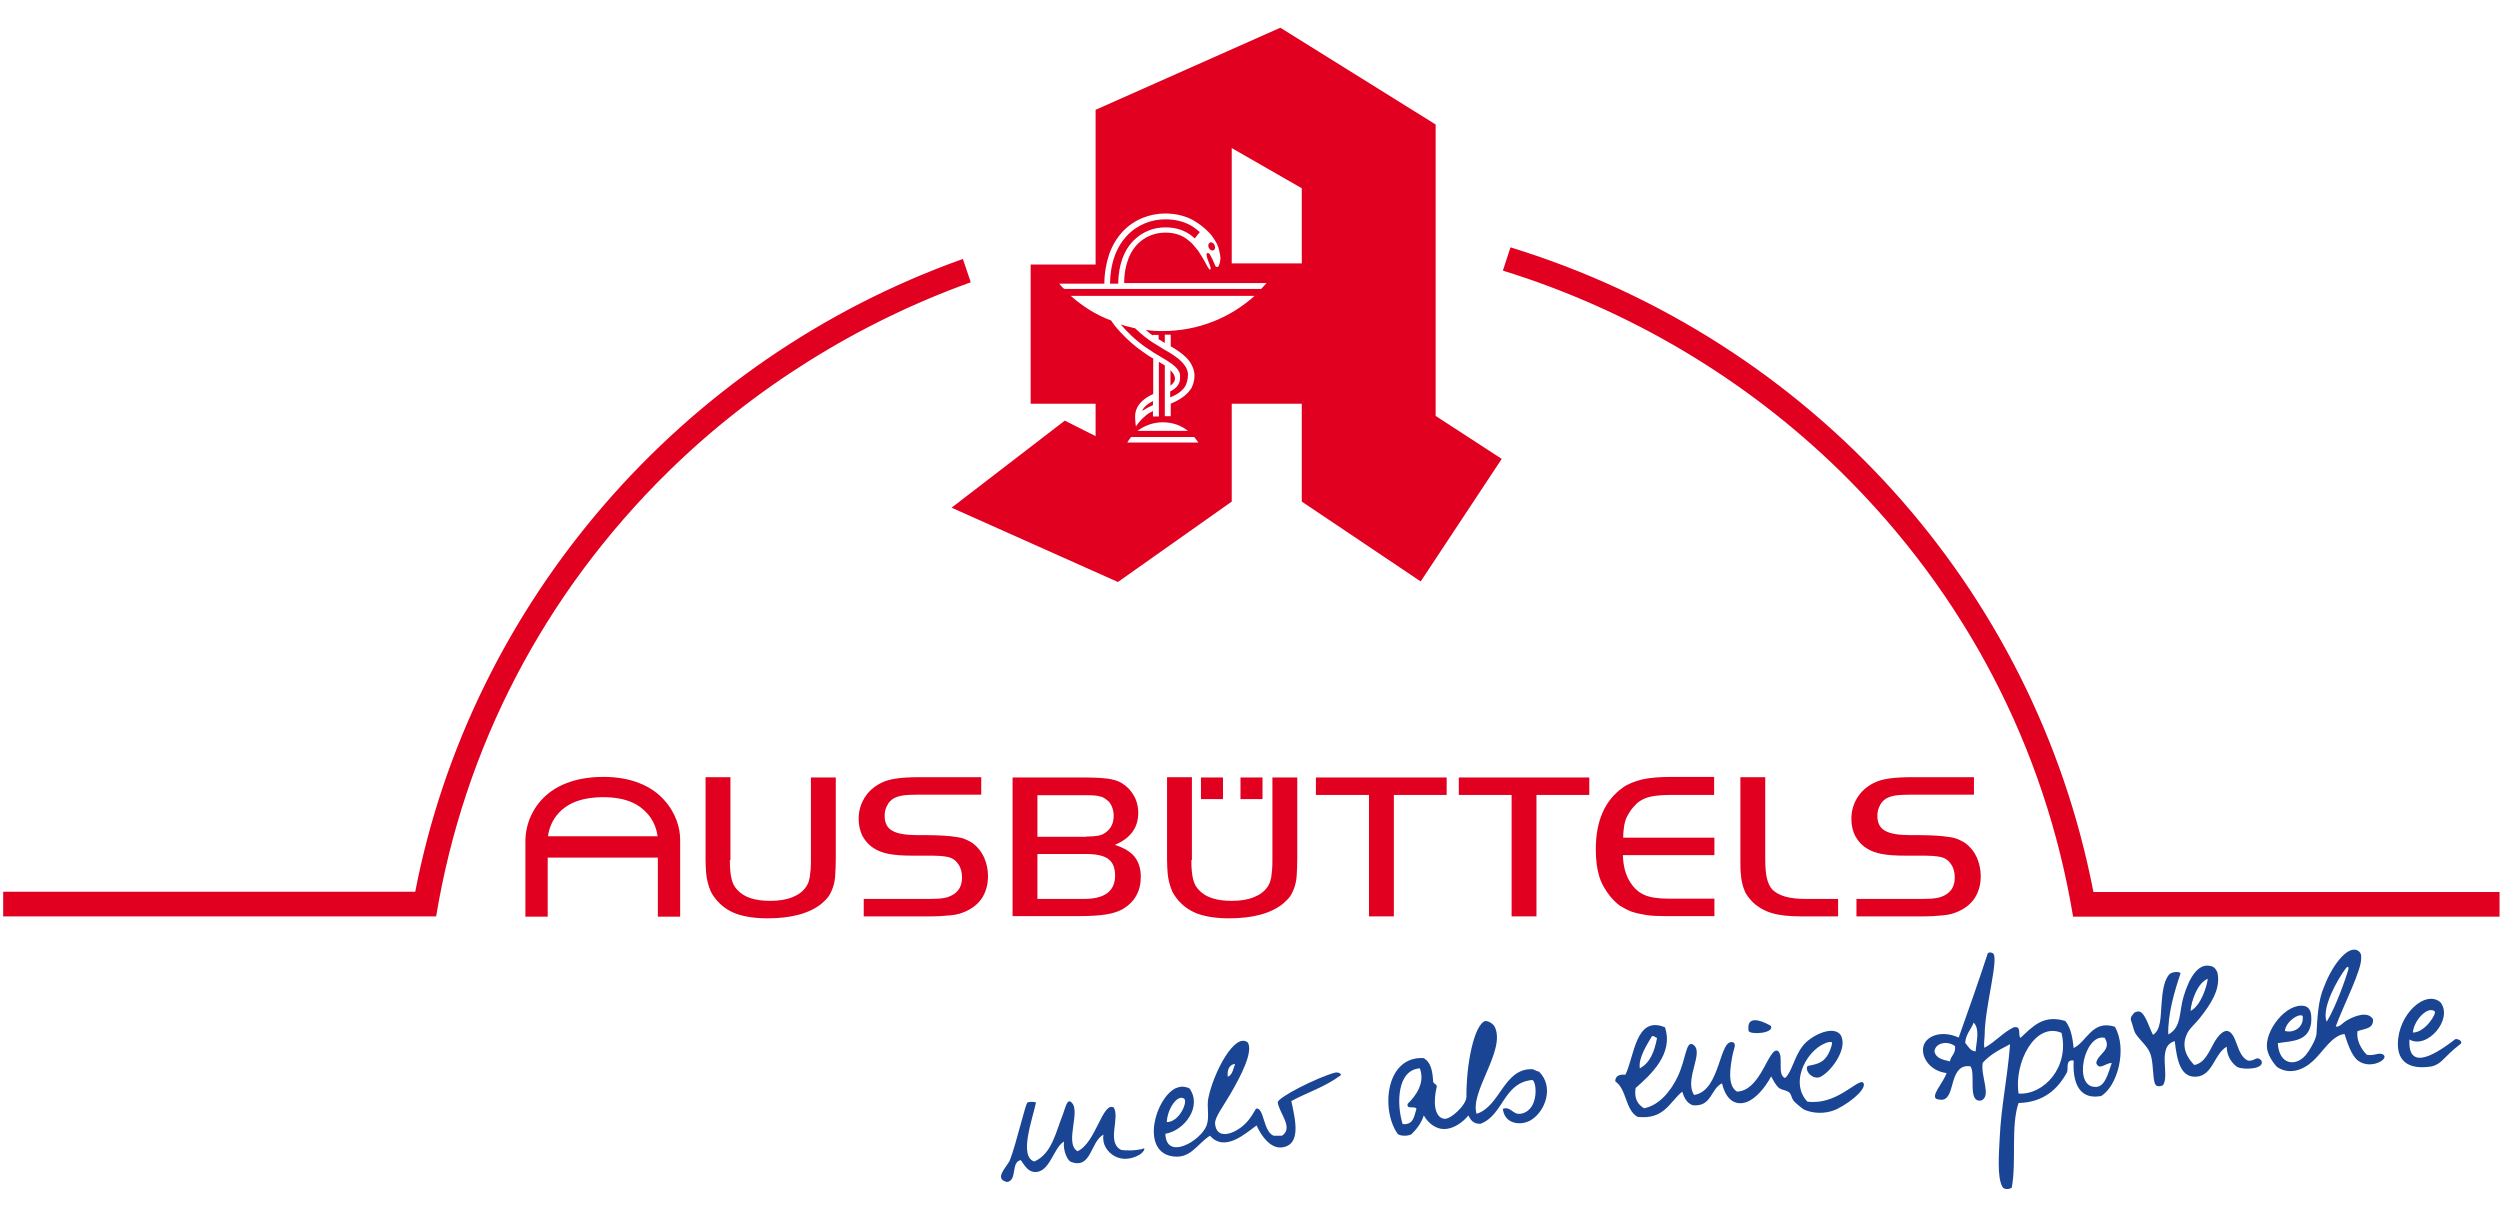 <?xml version="1.0"?>
<svg xmlns="http://www.w3.org/2000/svg" xmlns:xlink="http://www.w3.org/1999/xlink" version="1.1" style="enable-background:new 0 0 900 440;" xml:space="preserve" width="500" height="244" viewBox="0 0 900 440"><rect id="backgroundrect" width="100%" height="100%" x="0" y="0" fill="none" stroke="none" class="" style=""/>
<style type="text/css">
	.st0{fill:#194594;}
	.st1{fill:#E20020;}
</style>

<g class="currentLayer" style=""><title>Layer 1</title><g id="svg_1" class="">
	<path class="st0" d="M884.665,374.8 c-5.704,4.4 -17.214,12.5 -16.501,0.1 c6.315,3.7 15.89,-7.3 11.204,-13.4 c-5.399,-4.7 -15.381,4.3 -15.381,15.1 c0,6.5 4.38,9.3 12.223,8 c3.871,-1 4.074,-3.3 10.39,-8.1 C887.619,375.4 885.277,374.5 884.665,374.8 zM877.23,364.7 c0.917,0.7 -3.361,7.7 -7.843,7.7 C869.794,367.9 874.683,362.8 877.23,364.7 zM480.49,386.9 c-6.519,1.8 -20.677,9 -20.474,10.7 c0.509,3.9 5.806,9.1 1.528,12 h-3.056 c-3.769,-1.6 -3.361,-10.1 -6.213,-9.8 c-0.407,0.2 -1.935,3.9 -4.889,6.3 c-3.871,3.2 -9.473,4.8 -9.982,-0.8 c-0.204,-2.2 2.75,-6 5.5,-10.7 c4.074,-7 8.251,-15.3 6.315,-18.6 c-4.685,-3.9 -12.427,10.9 -14.26,20.1 c-0.611,3.1 0.509,6.8 -0.611,9.8 c-2.037,5.5 -14.566,12.9 -14.871,3 c6.825,-1.1 13.445,-9.8 8.658,-16.4 c0,0 -1.426,-0.6 -2.546,-0.6 c-1.12,0 -2.445,0.6 -2.445,0.6 c-7.334,3.7 -12.325,22 -1.833,24.4 c7.13,1.6 9.575,-4.4 14.26,-7.3 c5.399,6.1 12.834,-0.9 16.807,-3.7 c1.833,4.1 5.195,8.5 9.269,7.9 c6.926,-1 4.685,-10 3.259,-16.7 c5.908,-3.2 11.816,-4.9 17.825,-9.3 C483.139,387.3 481.713,386.5 480.49,386.9 zM444.636,383.7 c-0.611,1.4 -0.917,4.1 -2.648,4.6 C441.784,386.5 442.09,384 444.636,383.7 zM426.2,396.2 c1.528,1 -1.63,8.5 -6.213,8.5 C420.19,400 423.755,394.6 426.2,396.2 zM637.862,370 c-1.324,-0.8 -9.065,-5.1 -8.047,1.8 C630.426,373.3 639.186,372.7 637.862,370 zM411.125,414.4 c0,0 -2.343,0.5 -4.176,0.5 c-1.12,0 -3.158,0 -3.667,-0.3 c-4.991,-2.9 -0.102,-11.4 -2.445,-15.2 c-4.074,-2.1 -6.417,12.8 -13.038,15.8 c-5.093,-3 1.935,-15.6 -2.75,-18 c-1.12,-0.3 -1.732,2.5 -2.445,4.5 c-2.648,6.5 -3.972,14.4 -10.39,17.2 c-5.704,-1.8 -0.611,-15.4 0.611,-21.3 c0,0 -1.426,-0.5 -3.056,0 c-0.713,0.2 -3.972,14.6 -6.315,20.7 c-0.917,2.4 -6.112,6.8 -1.12,8 c3.871,-0.5 1.324,-7.2 4.991,-7.9 c1.63,2.3 2.648,4.1 4.991,4.3 c5.5,0.3 6.723,-8.7 10.593,-11 c-0.407,3.6 1.426,6.9 2.445,7.3 c7.538,2.9 7.028,-7.3 11.816,-9.8 c-0.611,3.4 1.324,6.3 4.074,7.8 c2.954,1.6 6.417,1 9.167,-0.7 C412.041,415.1 412.449,413.6 411.125,414.4 zM852.784,380.4 c-0.509,-0.5 -3.972,-4 -3.361,-8.5 c2.75,-1 5.806,-0.8 5.602,-4.3 c-1.833,-3.1 -6.723,-1.2 -9.575,0.5 c-1.528,0.9 -2.648,2.5 -3.871,2.1 c2.852,-7.8 9.473,-20.5 9.167,-24.8 c0.102,-0.8 -0.102,-1.6 -0.611,-2.1 c-3.361,-3.3 -9.473,3.9 -12.732,12.5 c-2.241,5 -2.445,11.5 -2.75,16.8 c0,2.4 -3.158,7.1 -3.871,7.9 c-3.667,4.3 -9.677,3.6 -10.084,-4.3 c5.806,-0.8 11.103,-0.8 12.019,-7.3 c0.306,-4 -0.509,-5.6 -2.445,-6.1 c-6.621,-1.2 -14.464,9.1 -13.445,15.5 c0.407,2.2 1.732,4.5 3.565,6.5 c4.38,2.9 9.269,1.3 13.038,-2.2 c3.769,-3.5 6.723,-9.1 11.306,-9.7 c1.019,3 2.445,7.9 4.991,9.7 c4.482,3.2 10.899,-0.5 9.167,-2.1 C857.367,379.2 855.534,381 852.784,380.4 zM829.662,366.4 c0.509,4.4 -3.565,6.3 -6.417,5.4 C823.55,368.5 828.236,365.3 829.662,366.4 zM838.32,368.5 c-2.037,-4.9 4.074,-15.6 6.926,-19.3 c0.815,-1 1.222,-0.4 0.713,1 C845.552,351.7 841.885,362.7 838.32,368.5 zM670.966,390.3 c-2.343,-0.7 -9.677,8.4 -19.964,7 c-6.825,-7.3 0.407,-19.8 7.843,-21.5 c1.426,-0.1 1.019,0.3 1.019,0.9 c-0.611,2.4 -1.732,4.9 -3.769,6.2 c-2.139,1.3 -4.889,1.3 -5.093,1.7 c-0.917,1.9 2.241,5.1 4.889,3.7 c4.38,-2.4 10.084,-11 6.926,-15.3 c-2.954,-3.3 -10.797,0.7 -13.445,4.2 c-3.158,4 -3.972,9.6 -6.417,11.6 c-2.954,-1.2 -0.407,-7.7 -2.445,-9.7 c-1.833,-1.3 -3.565,3.4 -6.213,7.8 c-2.037,3.3 -4.584,6.6 -8.658,6.8 c-3.565,-2.2 -2.445,-8.6 -1.63,-13.1 c0.407,-2.2 1.426,-3.8 0.407,-4.6 c-5.297,-2.2 -4.482,17.5 -14.26,18.9 c-3.769,-5.9 4.176,-15.8 -0.611,-18.3 c-2.343,-1 -2.343,5.5 -5.297,11.7 c-2.546,5.4 -6.825,10.4 -12.121,11.4 c-2.139,-1.3 -3.667,-3.3 -3.056,-7.3 c5.602,-4.9 13.751,-12.4 10.593,-21.9 c-10.593,-4.4 -11.001,10.4 -14.26,17.1 c-2.343,-0.2 -3.667,0.5 -3.667,2.4 c4.176,2.8 3.565,10.3 8.047,12.8 c9.575,1.1 11.51,-5.3 16.094,-9.1 c0.713,2.2 1.63,4.1 3.769,4.9 c6.926,0.7 6.417,-5.9 10.593,-7.9 c1.528,6.5 5.195,8 8.76,6.8 c3.361,-1.2 6.621,-5 8.964,-9.3 c0.713,1.3 1.63,3.2 2.852,4.2 c1.12,0.8 2.546,0.7 3.667,1.6 c0.713,0.6 0.917,2.1 1.426,2.8 c0.509,0.8 3.158,2.9 3.769,3.3 c2.954,1.4 7.538,1.9 11.816,0 C667.706,397 673.003,391.9 670.966,390.3 zM594.979,373.7 c1.019,-0.2 1.12,0.6 1.833,0.6 c-0.917,4.8 -2.445,9 -6.213,11 C589.988,381.6 593.146,376.8 594.979,373.7 zM809.901,382.5 c-4.278,-1.9 -3.769,-9.9 -7.436,-10.7 c-1.63,-0.1 -3.259,1.7 -4.685,4.1 c-1.833,3.2 -3.361,7.5 -7.232,8.2 c-3.972,-4.1 -4.278,-8 -2.445,-11.6 c1.019,-1.9 3.056,-3.5 4.584,-5.5 c3.667,-4.7 7.334,-10 6.315,-15.8 c-0.204,-0.9 -0.713,-1.9 -1.63,-2.5 c-5.195,-2.2 -8.658,3.9 -10.695,10.8 c-1.63,5.4 -0.611,11 -5.5,13.6 c-0.204,-7.3 2.241,-15.6 4.38,-21.9 c0.306,-0.9 -2.852,-0.8 -3.769,0 c-2.139,1.9 -2.75,6.6 -3.056,11.1 c-0.306,4.7 -0.306,9.3 -3.056,10.9 c-1.12,-2 -2.241,-5.9 -3.769,-7.6 c-0.815,-1 -1.833,-1 -2.954,-0.4 c-0.917,1.2 -1.732,1.7 -1.019,3.4 c0.509,1.2 0.713,3.3 1.732,4.6 c1.732,2.4 4.176,4.3 5.093,7 c1.12,3.1 0.713,8.4 1.63,10.7 c0.407,1 1.732,1.1 2.852,0.5 c2.648,-3.5 -2.343,-14.1 4.278,-15.9 c0.815,7.2 2.139,13.3 7.945,12.8 c5.806,-0.5 6.315,-8.3 10.797,-10.8 c0,3.6 2.037,6.1 3.769,7.3 c2.343,1.2 10.39,0.8 8.658,-2.4 C812.957,380.6 812.346,382.9 809.901,382.5 zM795.437,353 c-0.306,2.6 -2.445,9.7 -6.213,11.6 C789.428,361.1 791.77,354.4 795.437,353 zM747.054,378 c-0.306,-2.8 -0.815,-7.3 -3.056,-9.8 c-7.843,-2.3 -11.51,1.8 -16.094,6.1 c-1.12,-0.9 0.611,-4.4 -2.445,-3.8 c-3.972,1.9 -6.417,5.1 -10.593,7.4 c-0.306,-1.6 0.102,-3.4 0.102,-5 c0.102,-9.9 5.297,-27.7 2.954,-29.1 c0,0 -0.509,-0.3 -1.019,-0.3 c-0.509,0 -0.815,0.3 -0.815,0.3 c-3.463,10.6 -6.825,20.1 -10.491,30.4 c-6.417,-2.9 -11.917,-0.4 -12.732,3.2 c-0.917,3.8 2.343,8.9 8.352,9.6 c-1.019,3.4 -6.417,8.8 -3.158,9.5 c0.611,0.1 1.324,0.2 1.833,0.1 c2.546,-0.5 2.954,-4.3 3.871,-7.1 c1.019,-3.2 2.648,-5.5 6.112,-4.9 c1.935,3 -1.222,13.2 3.871,12.3 c3.769,-1.6 -0.306,-8.7 0.509,-13.6 c2.648,-2.9 5.602,-4.5 9.88,-6.7 c-1.12,13.7 -3.158,21.6 -3.769,34.1 c-0.204,4.8 -1.019,13.9 1.019,17.4 c0.713,1.2 2.954,0.7 3.361,0.2 c1.732,-9.3 -0.407,-22.3 2.445,-30.5 c9.167,-0.2 14.26,-5.2 17.418,-11 c0.713,-1.3 -0.713,-4.8 2.445,-4.3 c-0.306,5.8 0.713,14.4 9.88,12.8 c5.908,-3.5 9.575,-17 4.991,-25 C753.675,367.7 751.944,375.6 747.054,378 zM702.44,382.8 c-2.445,-0.6 -5.093,-1 -5.602,-3.7 c0.509,-3.3 5.093,-3.7 7.436,-1.8 C704.579,380.1 702.746,380.7 702.44,382.8 zM711.709,379.2 c-2.037,-0.2 -2.648,-1.8 -3.769,-3.1 c0.204,-3.2 2.139,-4.8 3.056,-7.3 C713.339,371.2 711.913,375.9 711.709,379.2 zM727.192,394.4 c-1.732,-11 5.908,-26 15.483,-21.9 C745.628,384.9 736.257,395 727.192,394.4 zM755.203,392 c-8.658,0.5 -4.38,-19.4 3.056,-17.7 c2.75,4.5 -2.648,5.8 -3.056,9.1 c1.12,2.9 3.463,-0.2 5.602,0 C759.481,387 758.463,391.8 755.203,392 zM551.588,385.6 c-10.186,-0.1 -11.306,13.4 -19.862,16.1 c-2.546,-8 10.695,-23 6.519,-31.4 c-0.611,-1.1 -2.037,-2 -3.361,-2.1 c-4.074,1.3 -6.926,15.7 -6.825,27.4 c0,2.9 -5.806,8.3 -8.047,7.9 c-3.769,-0.6 -3.871,-6.7 -2.648,-11.6 c0,-1.1 -1.324,-0.9 -1.324,-2 c-0.204,-3.6 -0.815,-6.9 -3.463,-8.3 c-13.853,-0.7 -15.381,19 -9.269,27.4 c0,0 0.611,0.6 2.445,0.6 c1.833,0 2.546,-0.6 2.546,-0.6 c1.833,-1.8 3.463,-3.9 4.38,-6.7 c1.732,3 4.482,4.9 7.334,4.9 c3.259,0 6.621,-2.3 8.76,-4.9 c0.815,1.7 1.833,3.1 4.38,3 c8.352,-3.2 8.149,-14.8 18.64,-15.8 c1.12,0.3 1.732,4.6 0.611,7.8 c-0.815,2.5 -2.75,4.2 -4.991,4.4 c-2.648,0.3 -3.463,-2.8 -6.213,-1.8 c0.509,5.4 6.315,6.3 10.084,4.1 c5.297,-3.2 8.454,-12.1 2.954,-17.5 C553.115,386.3 552.402,385.6 551.588,385.6 zM510.029,399.9 c-0.815,2.6 -1.019,5.9 -4.991,5.5 c-2.241,-7.3 -2.037,-19.5 6.213,-20.1 c2.037,5.4 -1.63,10.1 -4.38,12.8 C506.261,400.3 509.622,398.7 510.029,399.9 z" id="svg_2"/>
	<path class="st1" d="M394.318,157.3 l-11.103,-5.6 l-40.845,31.4 l59.995,26.8 l41.049,-29 v-35.3 h25.261 v35.3 l42.882,28.8 l29.233,-44.2 l-23.835,-15.5 V44.9 l-56.022,-34.9 l-66.616,29.6 v55.8 h-23.427 v50.2 h23.427 V157.3 zM405.726,159.6 c0.407,-0.7 0.917,-1.4 1.426,-2 h22.714 c0.509,0.6 1.019,1.3 1.528,2 H405.726 zM409.393,155.4 c2.546,-1.9 5.704,-3.1 9.167,-3.1 c3.463,0 6.621,1.1 9.065,3.1 H409.393 zM443.414,53.4 l25.261,14.5 V95 h-25.261 V53.4 zM381.178,102.3 h16.297 c0,-3.9 0.713,-7.5 1.732,-10.6 c1.12,-3.2 2.852,-6 4.889,-8.2 c4.176,-4.4 9.778,-6.5 15.381,-6.5 c4.074,0 7.436,1 9.982,2.4 c1.222,0.7 2.241,1.4 3.158,2.1 c1.019,0.8 1.833,1.6 2.648,2.4 c0.917,0.9 2.037,2.6 2.852,4.1 c0.713,1.5 1.12,3.8 1.222,4.9 c0,1.1 -0.306,2.4 -0.611,3 c-0.306,0.6 -0.917,0.4 -1.12,0.2 c-0.102,-0.1 -0.509,-1.2 -1.019,-2.3 c-0.509,-1.1 -1.12,-2.2 -1.222,-2.3 c-0.102,-0.1 -0.407,-0.3 -0.815,-0.2 c-0.509,0.2 0,1.6 0.102,2 c0.102,0.4 0.713,1.9 0.815,2.2 c0.102,0.3 0.611,1.5 0.204,1.7 c-0.306,0.1 -0.509,-0.2 -0.509,-0.3 c-0.102,-0.1 -0.917,-1.4 -1.12,-1.9 c-0.204,-0.5 -1.833,-3.2 -2.75,-4.6 l-0.204,-0.2 c-0.102,-0.2 -1.324,-1.6 -1.732,-2.1 c-0.407,-0.5 -1.324,-1.2 -2.037,-1.8 c-1.63,-1.2 -3.972,-2.4 -7.843,-2.4 c-2.852,0 -5.602,0.8 -7.945,2.4 c-2.343,1.6 -4.38,4 -5.602,7.6 c-0.815,2.3 -1.324,5 -1.324,8.2 h51.337 c-0.611,0.7 -1.222,1.4 -1.935,2.1 h-70.995 C382.4,103.8 381.789,103 381.178,102.3 zM385.354,106.7 h66.31 c-8.76,7.9 -20.372,12.7 -33.206,12.7 c-2.037,0 -4.074,-0.1 -6.01,-0.4 c0.102,0.1 0.204,0.2 0.306,0.3 c0.815,0.7 1.528,1.2 2.139,1.7 v-0.2 h2.139 v1.6 c0,0 0,0 0.102,0 c0.306,0.2 0.509,0.3 0.713,0.4 c0.407,0.3 0.917,0.6 1.426,0.9 v-3 h2.139 v4.2 c0.509,0.3 1.019,0.6 1.528,0.9 c1.833,1.2 3.871,2.6 5.297,4.6 c0.917,1.3 1.732,3.1 1.732,5 v0.3 c0,1.4 -0.407,2.8 -0.917,3.9 c-0.102,0.3 -0.204,0.5 -0.407,0.7 c-1.63,2.5 -4.584,4.2 -7.232,5.3 v4.5 h-2.139 v-18.3 c-0.611,-0.4 -1.222,-0.8 -1.935,-1.2 c-0.102,0 -0.102,-0.1 -0.204,-0.1 v19.7 H414.995 v-2 c-1.12,0.6 -2.139,1.2 -2.954,2 c-2.037,1.7 -3.158,3.6 -3.158,3.6 s-0.204,-0.6 -0.306,-3 c-0.306,-5 3.871,-7.5 6.519,-8.7 v-12.8 c-0.407,-0.2 -0.815,-0.5 -1.222,-0.7 c-0.102,-0.1 -0.306,-0.2 -0.611,-0.4 c-0.306,-0.2 -0.611,-0.4 -1.019,-0.7 c-0.815,-0.6 -1.833,-1.3 -3.056,-2.2 c-2.343,-1.9 -5.297,-4.5 -8.149,-8.1 c-0.407,-0.5 -0.815,-1.1 -1.12,-1.6 C394.522,113.6 389.632,110.5 385.354,106.7 zM436.793,90.3 c0.611,-0.3 0.815,-1.1 0.407,-1.9 c-0.306,-0.8 -1.12,-1.2 -1.63,-0.9 c-0.611,0.3 -0.815,1.1 -0.407,1.9 C435.469,90.1 436.182,90.5 436.793,90.3 zM411.125,148.2 c1.222,-0.8 2.546,-1.5 3.871,-2.1 v-1.5 c0,0 -0.102,0 -0.102,0.1 C411.532,146.4 411.125,148.2 411.125,148.2 zM410.412,123.8 c1.12,0.9 2.139,1.6 2.954,2.1 c0.815,0.5 1.426,0.9 1.63,1.1 c2.037,1.3 4.685,2.7 6.621,4.1 c1.019,0.7 1.833,1.5 2.343,2.2 c0.306,0.5 0.611,0.9 0.713,1.4 c0,0.2 0.102,0.4 0.102,0.7 c0,0.1 0,0.2 0,0.2 c0,0.2 0,0.4 0,0.6 c0.102,2.8 -2.037,4.2 -3.565,5 v2.1 c1.222,-0.5 2.954,-1.2 4.38,-2.7 c0.306,-0.3 1.833,-1.6 2.037,-5.1 c0.102,-1.5 -0.509,-2.9 -1.324,-3.9 c-1.222,-1.7 -2.954,-2.9 -4.787,-4.1 c-1.833,-1.1 -3.667,-2.1 -4.991,-3 c-0.306,-0.2 -0.815,-0.5 -1.63,-1 c-1.528,-1 -3.871,-2.7 -6.315,-5.1 c-1.732,-0.4 -3.565,-0.8 -5.195,-1.4 C405.93,120 408.374,122.2 410.412,123.8 zM419.477,82 c4.38,0 7.232,1.4 9.167,2.8 c0.509,0.4 1.019,0.8 1.426,1.2 l1.833,-2.3 c-0.917,-0.8 -2.037,-1.7 -3.463,-2.5 c-2.241,-1.2 -5.195,-2.1 -8.964,-2.1 c-4.991,0 -10.084,1.9 -13.853,5.9 c-3.667,3.9 -6.01,9.7 -6.112,17.3 h2.954 c0.102,-7.1 2.241,-12.1 5.297,-15.3 C411.023,83.6 415.199,82 419.477,82 zM422.635,135.3 c0,-0.1 -0.102,-0.2 -0.204,-0.4 c-0.102,-0.2 -0.306,-0.5 -0.611,-0.8 c-0.204,-0.2 -0.306,-0.4 -0.509,-0.5 v5.5 c0.917,-0.7 1.63,-1.6 1.63,-2.5 C422.94,136.1 422.838,135.7 422.635,135.3 zM754.184,321.7 c-21.187,-109.7 -101.757,-199.1 -210.236,-232.5 l-2.75,8.4 c45.633,14.1 87.802,39.1 121.925,72.6 c44.716,43.9 73.644,99.4 83.728,160.4 h153.807 v-8.9 L754.184,321.7 zM349.296,101.8 l-2.852,-8.4 c-101.655,36.2 -177.336,124 -197.504,228.2 H0.329 v8.9 h156.149 c10.084,-61 39.012,-116.5 83.728,-160.4 C270.865,140 308.655,116.4 349.296,101.8 z" id="svg_3"/>
	<path class="st1" d="M216.575,280.2 c-10.39,0 -17.825,3.5 -22.103,8.3 c-4.38,4.8 -5.704,10.3 -5.806,14.4 c0,2.7 0,27.7 0,27.7 h8.047 c0,0 0,-13.1 0,-21.3 h39.725 c0,8.3 0,21.3 0,21.3 h8.047 c0,0 0,-25 0,-27.7 c0,-4.1 -1.426,-9.6 -5.806,-14.4 C234.4,283.7 227.066,280.1 216.575,280.2 zM196.814,301.6 c0.306,-2.5 1.426,-5.8 3.871,-8.4 c2.852,-3.1 7.436,-5.6 15.89,-5.7 c8.556,0 13.038,2.6 15.89,5.7 c2.445,2.6 3.565,5.9 3.871,8.4 H196.814 z" id="svg_4"/>
	<path class="st1" d="M262.411,310.2 c0,2.9 0.204,5.2 0.611,6.8 c0.407,1.7 1.12,3 2.139,4 c2.343,2.6 6.315,3.9 11.714,3.9 c3.158,0 5.806,-0.4 8.047,-1.3 c2.241,-0.9 3.871,-2.1 4.991,-3.8 c0.306,-0.5 0.611,-1 0.815,-1.5 c0.204,-0.6 0.306,-1.3 0.509,-2 c0.102,-0.8 0.204,-1.7 0.306,-2.8 c0.102,-1.1 0.102,-2.4 0.102,-3.9 v-29.2 h8.964 v29.2 c0,2.4 -0.102,4.4 -0.204,6.1 c-0.102,1.7 -0.407,3.1 -0.815,4.3 c-0.407,1.2 -0.917,2.3 -1.528,3.2 c-0.611,0.9 -1.528,1.8 -2.445,2.6 c-4.38,3.6 -10.899,5.4 -19.659,5.4 c-4.584,0 -8.352,-0.6 -11.408,-1.7 c-3.056,-1.2 -5.5,-3 -7.436,-5.5 c-0.611,-0.8 -1.222,-1.7 -1.63,-2.6 c-0.407,-0.9 -0.713,-1.9 -1.019,-3 c-0.306,-1.1 -0.509,-2.3 -0.611,-3.6 c-0.102,-1.4 -0.204,-2.9 -0.204,-4.7 v-29.8 h8.964 V310.2 z" id="svg_5"/>
	<path class="st1" d="M310.692,324.2 h23.835 c2.139,0 3.769,-0.1 4.991,-0.3 c1.222,-0.2 2.241,-0.6 3.158,-1.1 c2.343,-1.3 3.463,-3.4 3.463,-6.3 c0,-1.9 -0.407,-3.5 -1.324,-4.8 c-0.815,-1.3 -2.037,-2.2 -3.667,-2.6 c-0.815,-0.2 -1.732,-0.3 -2.954,-0.4 c-1.222,-0.1 -2.954,-0.1 -5.297,-0.1 h-4.584 c-3.463,0 -6.315,-0.2 -8.454,-0.6 c-2.241,-0.4 -3.972,-1.1 -5.399,-2 c-1.833,-1.1 -3.158,-2.6 -4.176,-4.4 c-0.917,-1.8 -1.426,-3.9 -1.426,-6.2 c0,-2.9 0.713,-5.4 2.139,-7.7 c1.426,-2.3 3.361,-4 5.908,-5.3 c1.528,-0.8 3.361,-1.3 5.399,-1.6 c2.037,-0.3 4.787,-0.5 8.047,-0.5 h22.714 v6.3 h-22.714 c-2.445,0 -4.278,0.1 -5.602,0.3 c-1.324,0.2 -2.445,0.6 -3.361,1.1 c-0.917,0.6 -1.732,1.4 -2.241,2.5 c-0.611,1.1 -0.917,2.3 -0.917,3.7 c0,2.6 0.917,4.4 2.75,5.4 c1.833,1.1 4.991,1.6 9.269,1.6 h3.259 c2.445,0 4.482,0.1 6.213,0.2 c1.732,0.1 3.259,0.3 4.584,0.5 c1.324,0.2 2.445,0.5 3.259,0.9 c0.917,0.4 1.732,0.8 2.546,1.4 c1.732,1.3 3.056,3 3.972,5 c0.917,2.1 1.426,4.3 1.426,6.8 c0,3 -0.713,5.5 -2.037,7.7 c-1.426,2.2 -3.361,3.8 -6.01,5 c-0.815,0.4 -1.63,0.6 -2.445,0.9 c-0.815,0.2 -1.732,0.4 -2.852,0.5 c-1.12,0.1 -2.343,0.2 -3.769,0.3 c-1.426,0.1 -3.056,0.1 -4.991,0.1 h-22.714 V324.2 z" id="svg_6"/>
	<path class="st1" d="M364.473,280.4 h26.381 c2.139,0 4.074,0.1 5.602,0.2 c1.63,0.1 3.056,0.3 4.176,0.6 c1.222,0.3 2.241,0.7 3.056,1.2 c0.815,0.5 1.63,1.1 2.445,1.9 c1.12,1.2 2.037,2.5 2.648,4 c0.611,1.5 0.917,3.2 0.917,4.9 c0,5.3 -2.852,9.2 -8.454,11.5 c3.361,1.1 5.704,2.5 7.13,4.3 c1.426,1.8 2.241,4.2 2.241,7.2 c0,2.5 -0.509,4.8 -1.63,6.8 c-1.12,2 -2.75,3.6 -4.787,4.8 c-1.528,0.9 -3.565,1.6 -6.112,2 c-2.546,0.4 -5.704,0.6 -9.473,0.6 h-24.242 V280.4 zM390.957,301.7 c1.732,0 3.158,-0.1 4.278,-0.3 c1.12,-0.2 2.037,-0.6 2.75,-1.2 c1.935,-1.4 2.852,-3.4 2.852,-6 c0,-1.2 -0.204,-2.2 -0.611,-3.2 c-0.407,-1 -0.917,-1.8 -1.732,-2.4 c-0.815,-0.7 -1.63,-1.2 -2.75,-1.4 c-1.019,-0.3 -2.648,-0.4 -4.889,-0.4 h-17.52 v15 H390.957 zM390.142,324.2 c7.436,0 11.204,-2.8 11.204,-8.4 c0,-2.8 -0.815,-4.8 -2.445,-6 c-1.63,-1.2 -4.278,-1.8 -8.047,-1.8 h-17.52 v16.2 H390.142 z" id="svg_7"/>
	<path class="st1" d="M428.848,310.2 c0,2.9 0.204,5.2 0.611,6.8 c0.407,1.7 1.12,3 2.139,4 c2.343,2.6 6.315,3.9 11.714,3.9 c3.158,0 5.806,-0.4 8.047,-1.3 c2.241,-0.9 3.871,-2.1 4.991,-3.8 c0.306,-0.5 0.611,-1 0.815,-1.5 c0.204,-0.6 0.306,-1.3 0.509,-2 c0.102,-0.8 0.204,-1.7 0.306,-2.8 c0.102,-1.1 0.102,-2.4 0.102,-3.9 v-29.2 h8.964 v29.2 c0,2.4 -0.102,4.4 -0.204,6.1 c-0.102,1.7 -0.407,3.1 -0.815,4.3 c-0.407,1.2 -0.917,2.3 -1.528,3.2 c-0.611,0.9 -1.528,1.8 -2.445,2.6 c-4.38,3.6 -10.899,5.4 -19.659,5.4 c-4.584,0 -8.352,-0.6 -11.408,-1.7 c-3.056,-1.2 -5.5,-3 -7.436,-5.5 c-0.611,-0.8 -1.222,-1.7 -1.63,-2.6 c-0.407,-0.9 -0.713,-1.9 -1.019,-3 c-0.306,-1.1 -0.509,-2.3 -0.611,-3.6 c-0.102,-1.4 -0.204,-2.9 -0.204,-4.7 v-29.8 h8.964 V310.2 z" id="svg_8"/>
	<path class="st1" d="M473.768,286.7 v-6.3 H520.928 v6.3 h-19.048 v43.8 h-8.964 v-43.8 H473.768 z" id="svg_9"/>
	<path class="st1" d="M525.308,286.7 v-6.3 h47.059 v6.3 h-19.048 v43.8 h-8.964 v-43.8 H525.308 z" id="svg_10"/>
	<path class="st1" d="M617.592,286.7 h-16.094 c-1.935,0 -3.769,0.1 -5.195,0.3 c-1.528,0.2 -2.75,0.5 -3.972,1 c-1.12,0.5 -2.139,1.1 -2.954,1.9 c-0.815,0.8 -1.63,1.7 -2.343,2.8 c-0.407,0.7 -0.815,1.3 -1.12,1.9 c-0.306,0.6 -0.509,1.3 -0.713,2 c-0.204,0.7 -0.306,1.5 -0.407,2.4 c-0.102,0.9 -0.204,1.9 -0.204,3.1 h32.9 v6.3 h-33.002 c0.102,3.8 0.917,7.1 2.648,9.8 c1.426,2.2 3.056,3.7 5.195,4.6 c2.037,0.9 4.991,1.3 8.658,1.3 h16.501 v6.3 h-18.131 c-2.445,0 -4.584,-0.1 -6.519,-0.4 c-1.935,-0.3 -3.667,-0.7 -5.195,-1.2 c-1.528,-0.6 -2.852,-1.3 -4.176,-2.1 c-1.222,-0.9 -2.343,-2 -3.463,-3.3 c-1.833,-2.3 -3.259,-4.7 -4.074,-7.4 c-0.815,-2.7 -1.222,-5.9 -1.222,-9.7 c0,-10.2 3.259,-17.6 9.677,-22.2 c1.935,-1.4 4.278,-2.3 7.028,-3 c2.75,-0.6 6.213,-0.9 10.39,-0.9 h15.584 V286.7 z" id="svg_11"/>
	<path class="st1" d="M635.825,280.4 v29.2 c0,3.2 0.204,5.6 0.611,7.2 c0.407,1.7 1.019,3 1.935,4 c2.241,2.3 6.213,3.4 11.917,3.4 h11.816 v6.3 h-13.547 c-4.278,0 -7.741,-0.4 -10.39,-1.2 c-2.648,-0.8 -4.889,-2.1 -6.825,-3.9 c-0.815,-0.8 -1.528,-1.7 -2.139,-2.6 c-0.611,-0.9 -1.019,-2 -1.426,-3.2 c-0.306,-1.2 -0.611,-2.5 -0.713,-4 c-0.204,-1.5 -0.204,-3.2 -0.204,-5.1 v-30.2 H635.825 z" id="svg_12"/>
	<path class="st1" d="M668.725,324.2 h23.835 c2.139,0 3.769,-0.1 4.991,-0.3 c1.222,-0.2 2.241,-0.6 3.158,-1.1 c2.343,-1.3 3.463,-3.4 3.463,-6.3 c0,-1.9 -0.407,-3.5 -1.324,-4.8 c-0.815,-1.3 -2.037,-2.2 -3.667,-2.6 c-0.815,-0.2 -1.732,-0.3 -2.954,-0.4 c-1.222,-0.1 -2.954,-0.1 -5.297,-0.1 h-4.584 c-3.463,0 -6.315,-0.2 -8.454,-0.6 c-2.241,-0.4 -3.972,-1.1 -5.399,-2 c-1.833,-1.1 -3.158,-2.6 -4.176,-4.4 c-0.917,-1.8 -1.426,-3.9 -1.426,-6.2 c0,-2.9 0.713,-5.4 2.139,-7.7 c1.426,-2.3 3.361,-4 5.908,-5.3 c1.528,-0.8 3.361,-1.3 5.399,-1.6 c2.037,-0.3 4.787,-0.5 8.047,-0.5 h22.714 v6.3 h-22.714 c-2.445,0 -4.278,0.1 -5.602,0.3 c-1.324,0.2 -2.445,0.6 -3.361,1.1 c-0.917,0.6 -1.732,1.4 -2.241,2.5 c-0.611,1.1 -0.917,2.3 -0.917,3.7 c0,2.6 0.917,4.4 2.75,5.4 c1.833,1.1 4.889,1.6 9.269,1.6 h3.259 c2.445,0 4.482,0.1 6.213,0.2 c1.732,0.1 3.259,0.3 4.584,0.5 c1.324,0.2 2.445,0.5 3.259,0.9 s1.732,0.8 2.546,1.4 c1.732,1.3 3.056,3 3.972,5 c0.917,2.1 1.426,4.3 1.426,6.8 c0,3 -0.713,5.5 -2.037,7.7 c-1.426,2.2 -3.361,3.8 -6.01,5 c-0.815,0.4 -1.63,0.6 -2.445,0.9 c-0.815,0.2 -1.732,0.4 -2.852,0.5 c-1.12,0.1 -2.343,0.2 -3.769,0.3 c-1.426,0.1 -3.056,0.1 -4.991,0.1 h-22.714 V324.2 z" id="svg_13"/>
	<g id="svg_14">
		<rect x="446.571" y="280.4" class="st1" width="7.945" height="7.8" id="svg_15"/>
		<rect x="432.311" y="280.4" class="st1" width="7.945" height="7.8" id="svg_16"/>
	</g>
</g></g></svg>
